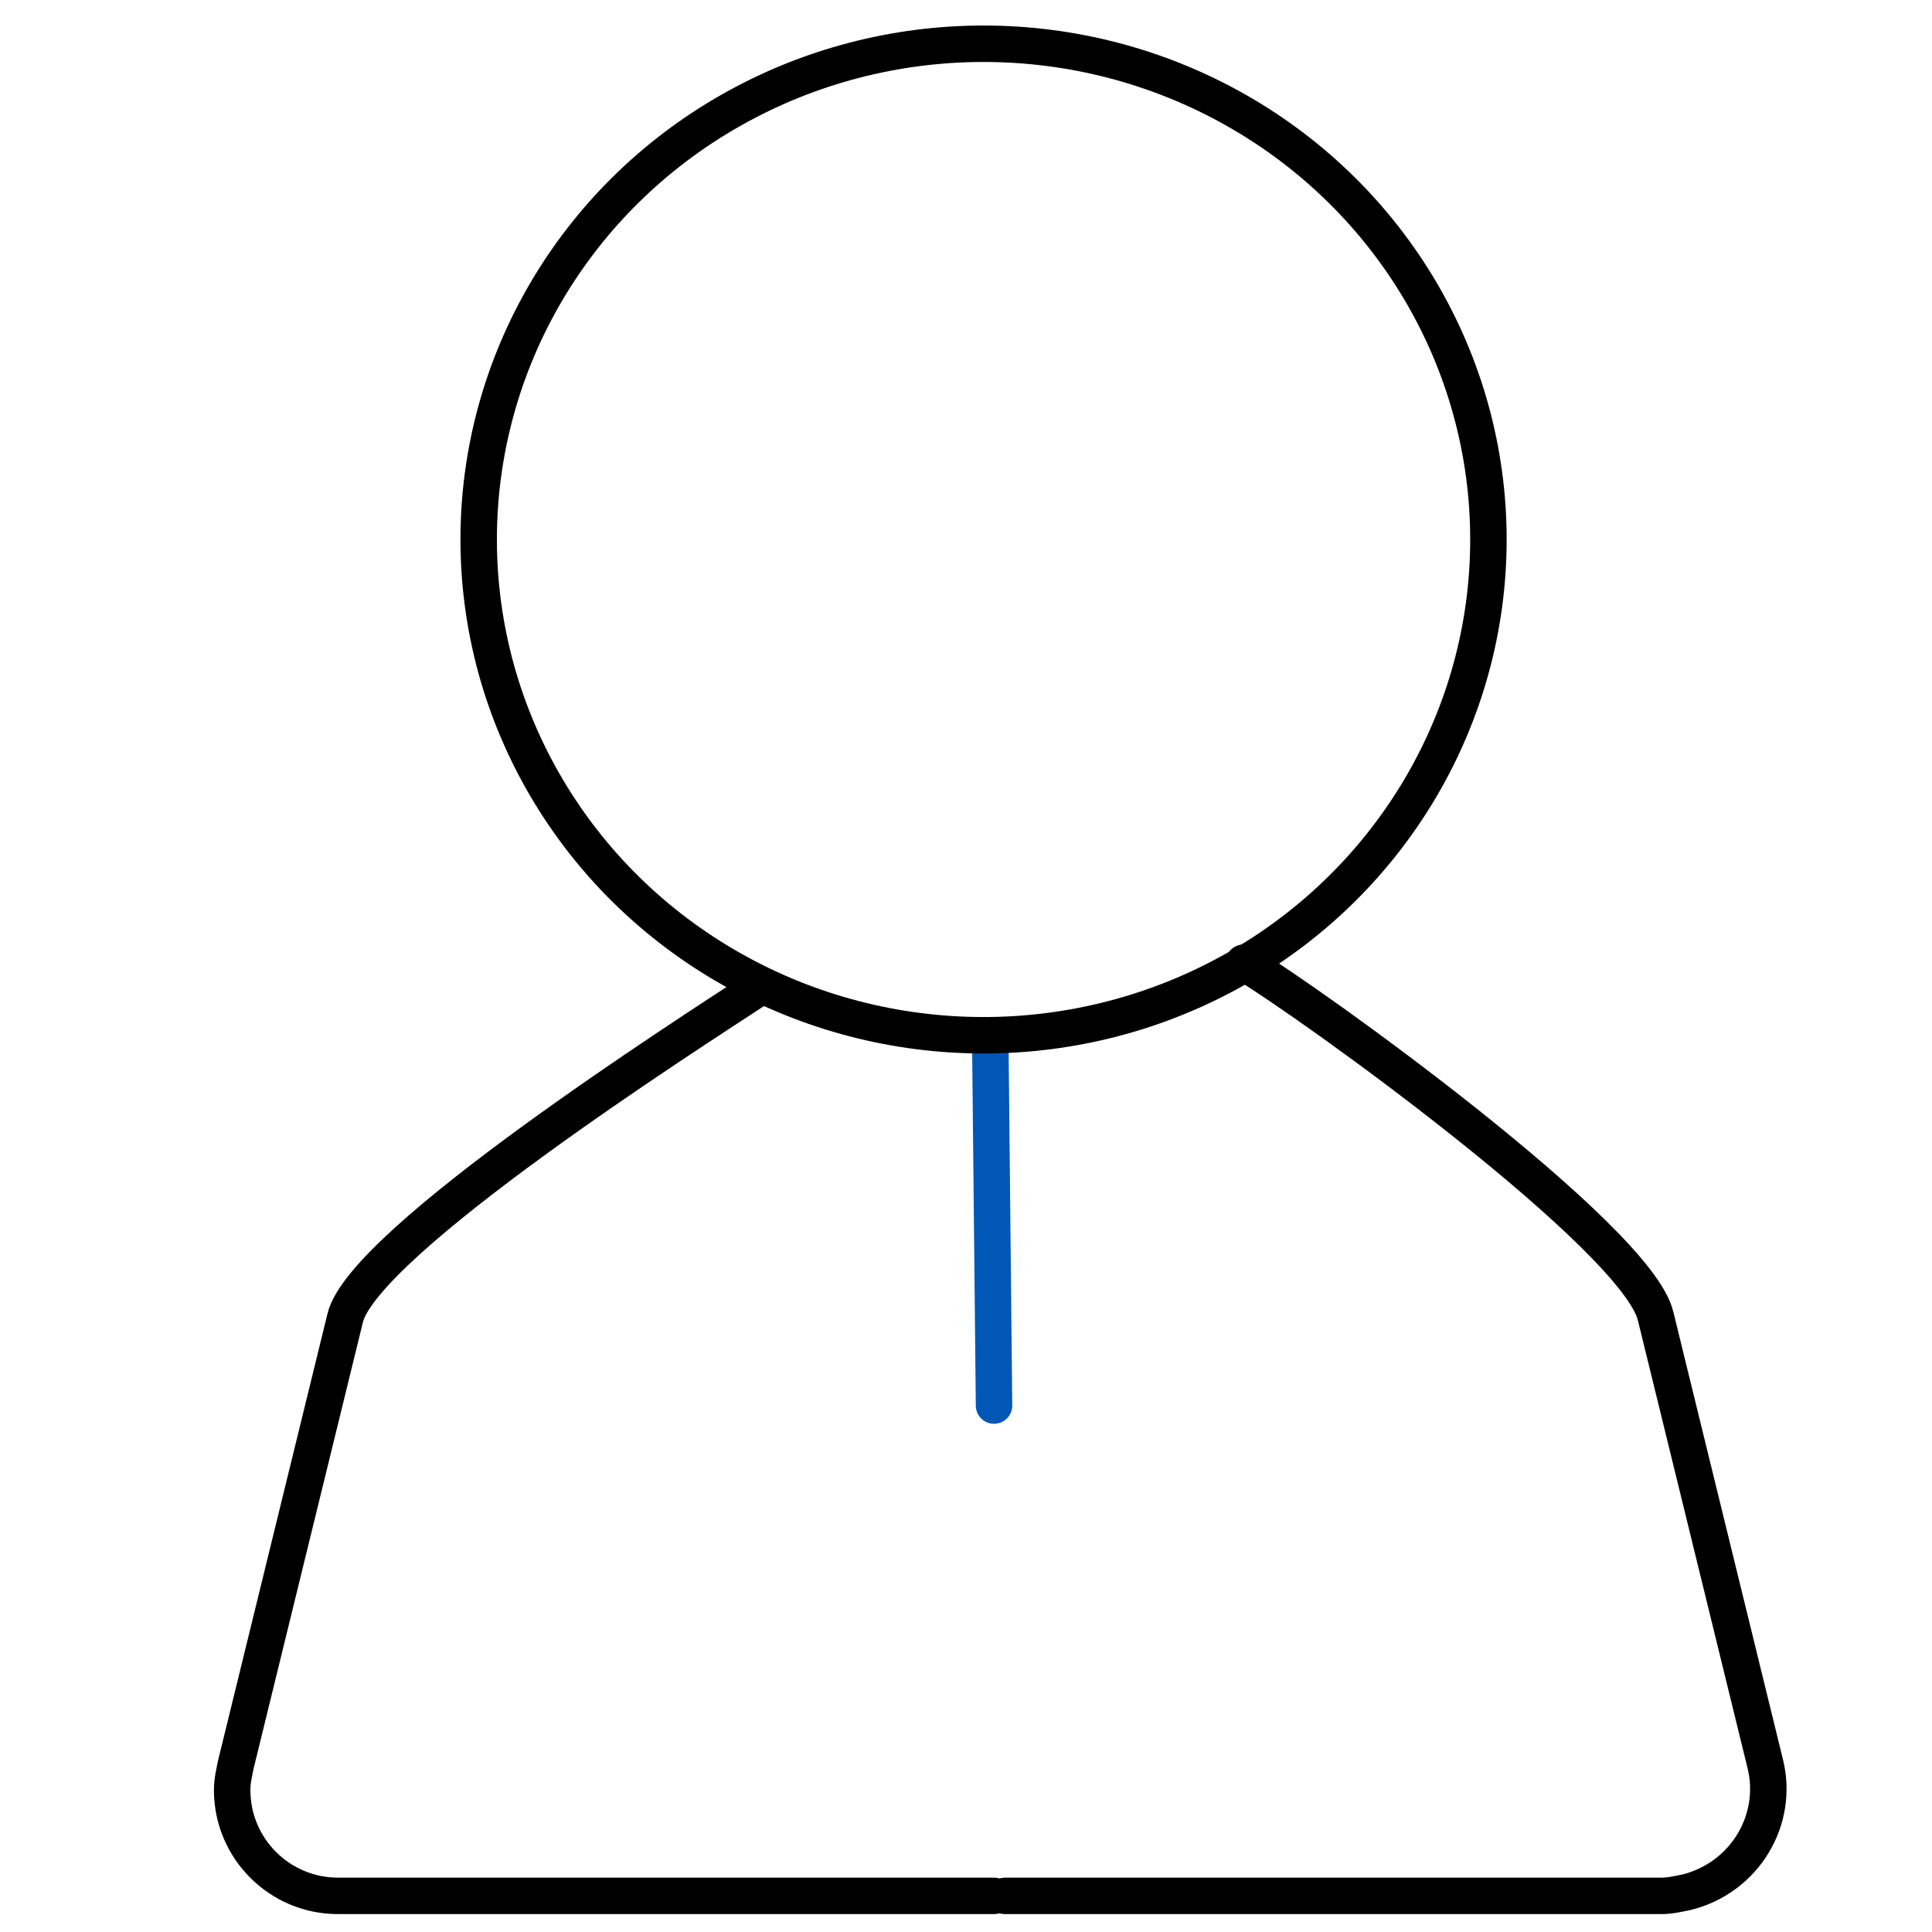 <?xml version="1.0" encoding="utf-8"?>
<!-- Generator: Adobe Illustrator 27.7.0, SVG Export Plug-In . SVG Version: 6.00 Build 0)  -->
<svg version="1.1" id="レイヤー_1" xmlns="http://www.w3.org/2000/svg" xmlns:xlink="http://www.w3.org/1999/xlink" x="0px"
	 y="0px" viewBox="0 0 106 106" style="enable-background:new 0 0 106 106;" xml:space="preserve">
<style type="text/css">
	.st0{fill:none;stroke:#0057B5;stroke-width:2;stroke-linecap:round;}
	.st1{fill:none;stroke:#000000;stroke-width:2;stroke-linecap:round;stroke-linejoin:round;}
	.st2{fill:none;}
	.st3{fill:none;stroke:#000000;stroke-width:2;}
</style>
<g id="グループ_1588" transform="translate(0.438 -15.783)">
	<g id="グループ_14" transform="translate(0 0)">
		<g id="グループ_1677">
			<path id="パス_895" class="st0" d="M54.1,92.9l-0.2-19.5"/>
			<path id="パス_890" class="st1" d="M54.1,119.8h-36c-3.2,0-5.8-2.6-5.8-5.8c0-0.5,0.1-0.9,0.2-1.4l6-24.5
				c1-4.2,19-15.7,22.5-18"/>
			<path id="パス_891" class="st1" d="M67.8,68.6c3.7,2.2,21.6,15.1,22.6,19.4l6,24.5c0.8,3.1-1.1,6.3-4.3,7.1
				c-0.5,0.1-0.9,0.2-1.4,0.2h-36"/>
		</g>
	</g>
	<g id="楕円形_310" transform="translate(12.825 15.783)">
		<ellipse class="st2" cx="40.7" cy="29.6" rx="29.3" ry="28.8"/>
		<ellipse class="st3" cx="40.7" cy="29.6" rx="27.7" ry="27.2"/>
	</g>
</g>
</svg>
